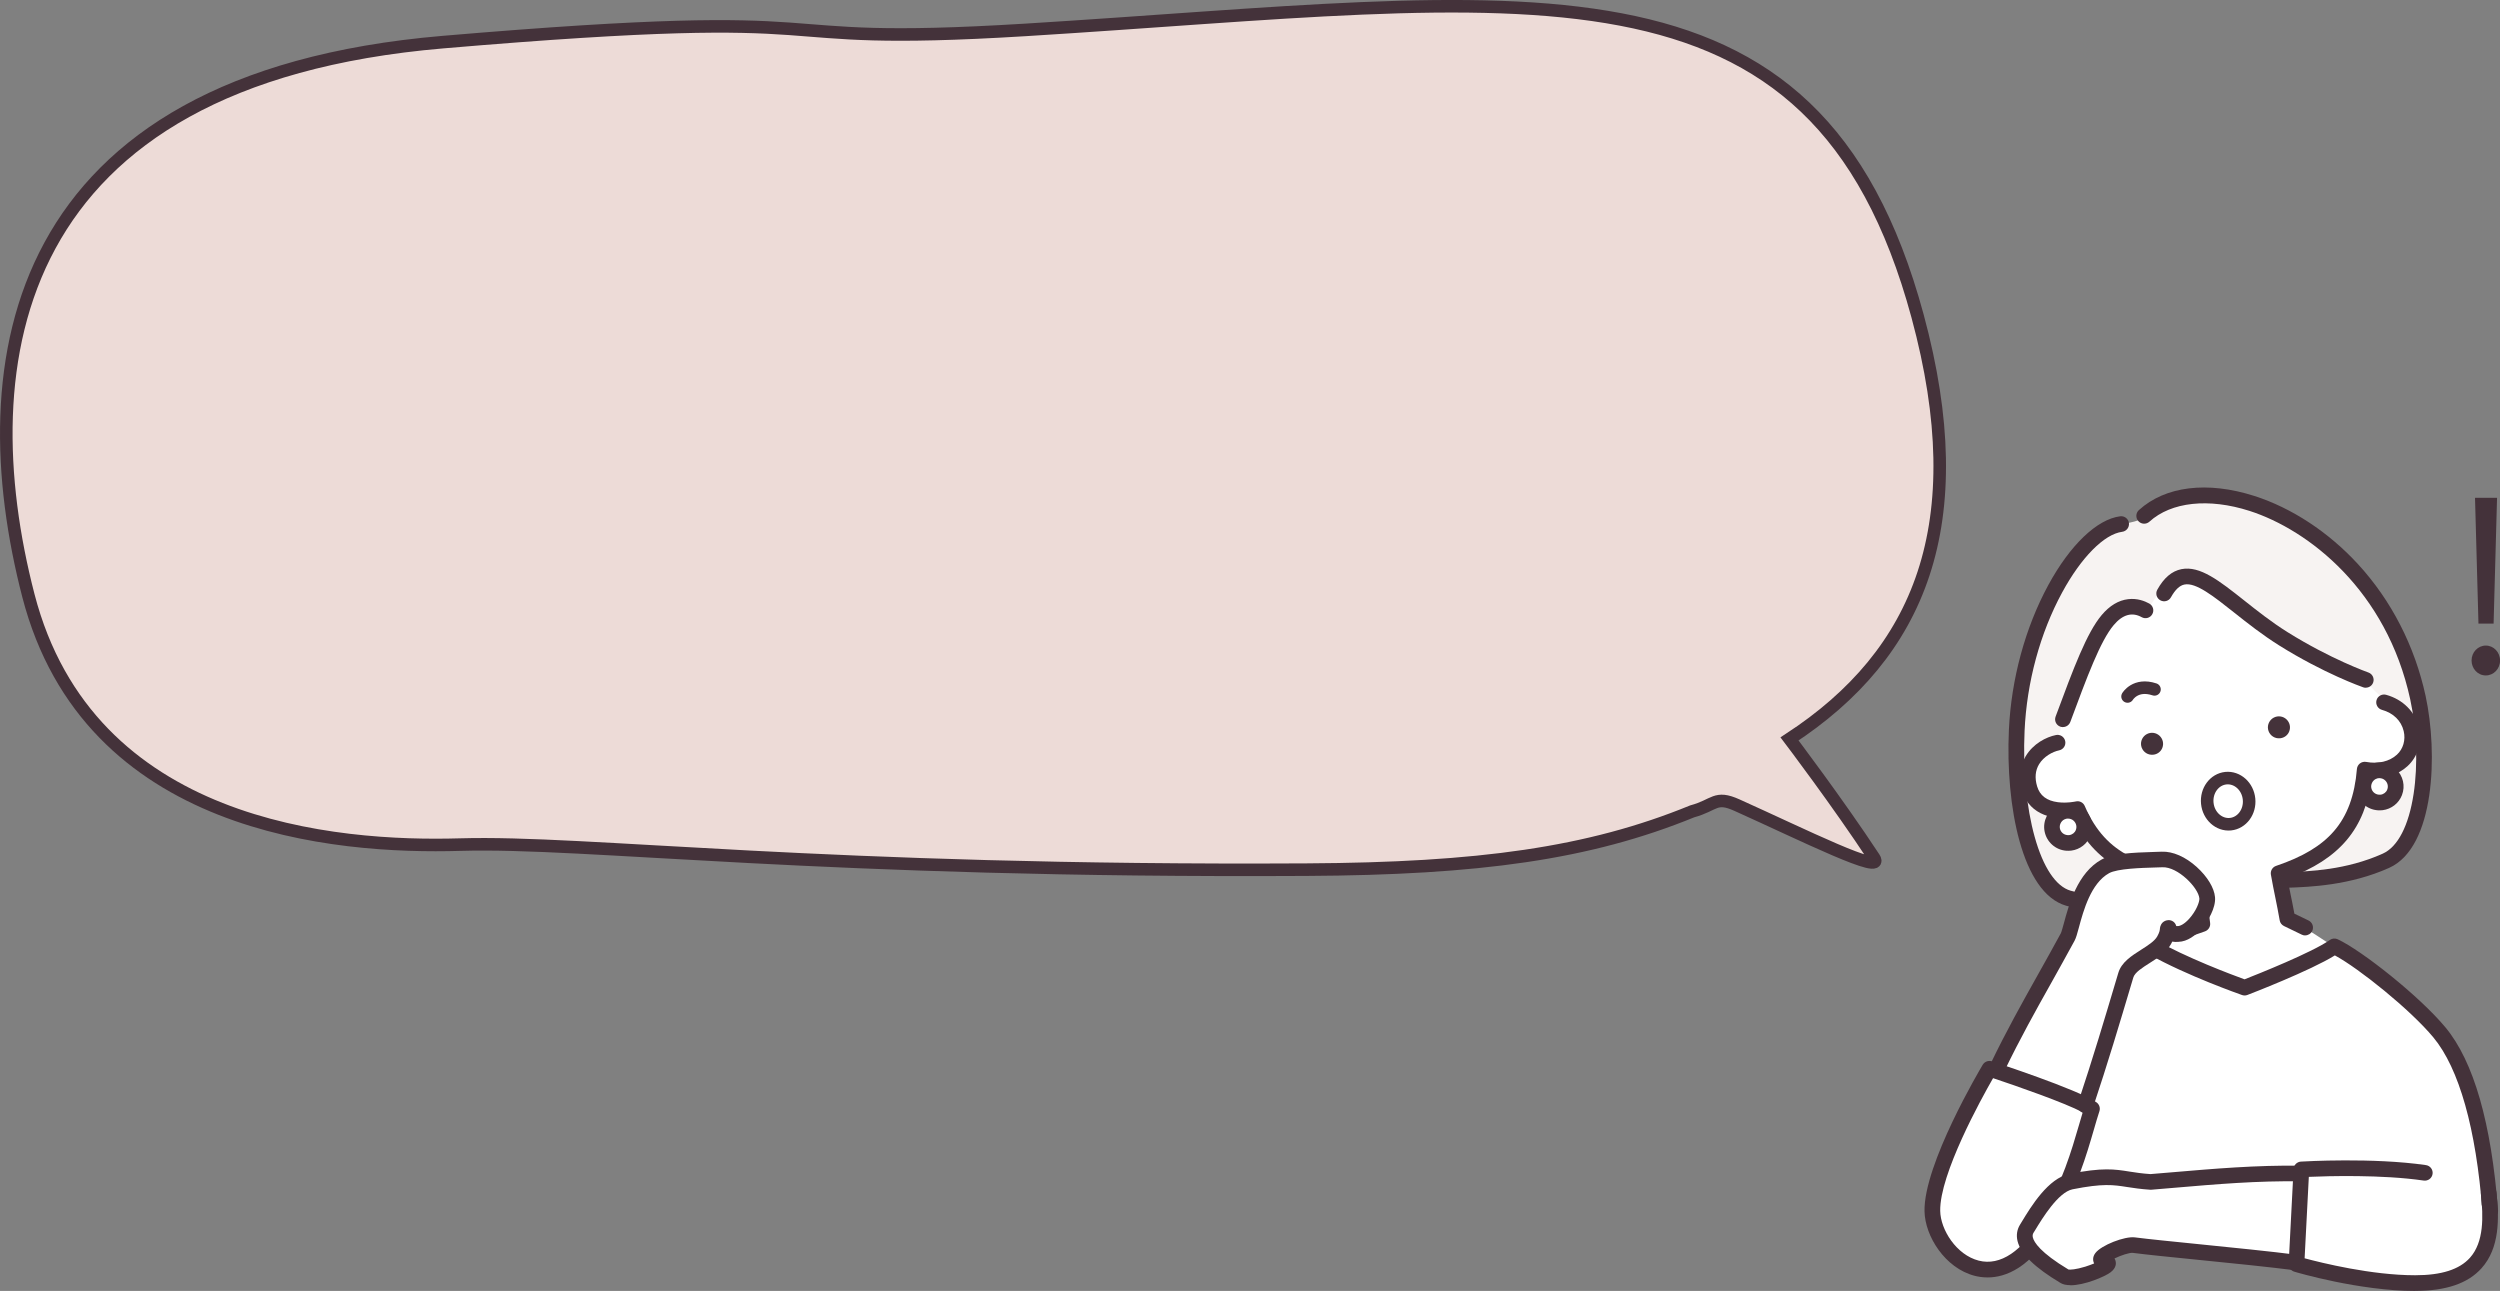<?xml version="1.0" encoding="UTF-8"?>
<svg id="Layer_2" data-name="Layer 2" xmlns="http://www.w3.org/2000/svg" viewBox="0 0 398.18 205.61">
  <rect x="0" y="0" width="398.18" height="205.61" fill="#808080" stroke="none"/>
  <defs>
    <style>
      .cls-1, .cls-2 {
        fill: none;
        stroke: #44323a;
        stroke-miterlimit: 10;
        stroke-width: 2px;
      }

      .cls-3 {
        fill: #fff;
      }

      .cls-4 {
        fill: #eddbd7;
      }

      .cls-5 {
        fill: #f7f3f2;
      }

      .cls-6 {
        fill: #44323a;
      }

      .cls-2 {
        stroke-linecap: round;
      }
    </style>
  </defs>
  <g id="_レイヤー_1" data-name="レイヤー 1">
    <g>
      <g>
        <g>
          <g>
            <path class="cls-5" d="m343.21,80.99c-1.71,1.65-2.32,1.94-4.73,2.4-3.28.63-5.58,2.76-6.98,4.5-10.14,12.54-11.43,26.98-9.31,42.97.55,4.16,3.53,10.37,5.82,11.56,4.84,2.51,15.58.32,19.27-.35,9.48-1.74,11.15-1.71,20.79-1.92,3.86-.08,10.41-1.18,13.51-4.27,2.42-2.41,3.31-5.69,3.86-8.05,1.94-8.25.21-20.74-5.43-30.06-5.64-9.32-15.13-16.38-25.83-18.39-3.68-.69-8.15-1.1-10.98,1.63"/>
            <path class="cls-3" d="m347.14,91.94c-4.52,2.43-4.33,5.35-5.7,5.13-2.87-.47-4.32-.37-5.47,1.13-3.12,4.05-6.65,12.02-8.26,20.09-3.18.75-5.77,4.2-4.74,7.3,1.03,3.1,5.03,4.79,8.03,3.48,1.71,4.97,6.02,8.36,11.06,9.84,2.86.84,7.42,1.93,7.42,1.93,0,0,1.03,3.93,1.31,6.33-.88.37-6.75,2.05-8.55,3.88,6.19,3.04,15.46,6.66,15.46,6.66,0,0,10.68-4.3,14.24-6.84-.34-.03-5.08-3.53-7.63-4.49-.11-2.54-1.29-4.75-1.41-7.29,10.02-3.15,12.19-8.91,13.68-16.09,2.25.42,5.95-1.23,7.06-3.23s.37-4.53-1.17-6.22c-1.73-1.9-3.5-2.15-5.67-5.25-1.27-1.8-6.49-2.58-12.73-6.29-10.61-6.32-13.55-11.88-16.94-10.06"/>
            <path class="cls-6" d="m343,120.2c-.12.01-.23.02-.36.01-.8-.05-1.46-.64-1.61-1.43-.14-.75.24-1.52.92-1.87.66-.34,1.47-.23,2.01.28.53.5.7,1.25.44,1.92-.23.6-.77,1.01-1.4,1.09"/>
            <path class="cls-6" d="m363.21,117.58c-.12.01-.23.02-.36.01-.8-.05-1.46-.64-1.61-1.43-.14-.75.24-1.52.92-1.87.66-.34,1.47-.23,2.01.28.53.5.7,1.25.44,1.92-.23.6-.77,1.01-1.4,1.09"/>
            <path class="cls-6" d="m347.82,149.45c-.52,0-1-.32-1.18-.83-.23-.65.12-1.36.77-1.59l2.02-.71c0-.07-.02-.13-.02-.2-.17-1.38-.37-3.04-.65-4.3-7.82-1.63-14.59-3.2-18.59-11.56-2.72.34-6.88-.22-8.1-4.32-.59-1.99-.4-3.89.56-5.49,1.2-2.01,3.28-3.07,4.83-3.38.67-.14,1.33.29,1.47.97.14.67-.29,1.33-.97,1.47-1.06.22-2.46.99-3.2,2.22-.6,1-.7,2.18-.31,3.5.44,1.48,1.52,2.31,3.32,2.54,1.47.19,2.83-.12,2.84-.12.59-.14,1.19.16,1.43.72,3.51,8.16,9.48,9.4,17.74,11.12l.24.05c.45.09.82.43.94.87.43,1.48.69,3.66.9,5.41.05.43.1.83.15,1.18.08.59-.27,1.14-.82,1.34l-2.97,1.04c-.14.05-.27.07-.41.07"/>
            <path class="cls-6" d="m367.14,148.99c-.18,0-.37-.04-.54-.13l-2.83-1.37c-.36-.18-.62-.51-.68-.91-.23-1.32-.46-2.48-.69-3.6-.23-1.14-.48-2.33-.71-3.68-.1-.6.25-1.2.83-1.39,4.26-1.44,7.19-3.2,9.21-5.53,2.12-2.44,3.32-5.68,3.66-9.9.03-.35.2-.67.48-.89.28-.21.64-.3.98-.24,1.93.36,3.72-.06,4.91-1.15,1-.91,1.42-2.35,1.08-3.76-.39-1.65-1.65-2.88-3.46-3.38-.66-.18-1.05-.87-.87-1.53.18-.66.87-1.05,1.53-.87,2.67.74,4.62,2.69,5.22,5.2.55,2.29-.15,4.66-1.83,6.18-1.48,1.34-3.51,2.01-5.7,1.91-1,8.03-5.09,12.88-13.41,15.95.17.91.34,1.75.51,2.57.2.96.4,1.95.6,3.05l2.26,1.09c.62.3.88,1.05.58,1.67-.22.44-.66.7-1.12.7"/>
            <path class="cls-6" d="m376.8,109.54c-.14,0-.27-.02-.41-.07-.25-.09-6.26-2.21-13.4-6.68-2.66-1.67-5.03-3.54-7.12-5.2-3.29-2.61-6.12-4.86-7.95-4.49-.77.15-1.47.82-2.15,2.03-.33.6-1.09.82-1.69.48-.6-.33-.82-1.09-.48-1.69,1.05-1.89,2.31-2.96,3.84-3.27,2.96-.59,6.06,1.87,9.99,4.98,2.04,1.62,4.35,3.45,6.89,5.04,6.89,4.31,12.84,6.42,12.9,6.44.65.23.99.94.76,1.59-.18.51-.66.83-1.18.83"/>
            <path class="cls-6" d="m328.56,115.81c-.14,0-.29-.03-.43-.08-.65-.24-.97-.96-.73-1.6,2.87-7.74,4.95-13.33,7.35-16.18,1.26-1.49,2.67-2.34,4.21-2.52,1.43-.17,2.62.29,3.36.7.6.34.82,1.09.48,1.69-.33.6-1.09.82-1.69.48-1.53-.85-3.03-.43-4.45,1.25-2.13,2.52-4.24,8.22-6.92,15.44-.19.5-.66.81-1.17.81"/>
            <path class="cls-3" d="m316.17,193.86c-.22-5.33.61-20.89,5.44-27.32,6.1-8.12,20.07-15.92,20.8-15.89.73.03,15.09,6.66,15.09,6.66,0,0,4.07-1.56,7.55-3.13,2.29-1.03,5.9-3.25,6.89-3.32.66-.05,15.03,11.69,18.49,16.08,4,5.08,4.86,18.48,4.86,26.92h-79.13Z"/>
            <path class="cls-6" d="m315.82,196.67s-.05,0-.08,0c-.69-.05-1.21-.64-1.16-1.33,1.18-17.91,2.89-28.19,8.95-34.67,6.21-6.63,13.78-9.45,17.84-10.96l.61-.23c.35-.13.74-.1,1.06.09,5.12,2.96,12.59,5.73,14.45,6.41,2.05-.8,10.84-4.31,13.59-6.27.37-.26.84-.3,1.25-.11,3.84,1.79,13.03,9.06,17.16,14.03,4.5,5.42,7.32,15.23,8.38,29.15.05.69-.46,1.28-1.15,1.34-.69.05-1.29-.46-1.34-1.15-1-13.21-3.71-22.8-7.81-27.74-3.67-4.42-11.82-10.97-15.69-13.06-3.9,2.43-13.5,6.14-13.93,6.3-.28.11-.58.11-.86.01-.36-.13-8.75-3.07-14.79-6.46l-.07.03c-3.87,1.44-11.09,4.12-16.89,10.33-2.59,2.77-4.3,6.28-5.56,11.41-1.21,4.94-2.05,11.64-2.72,21.72-.04.66-.59,1.16-1.24,1.16"/>
            <path class="cls-6" d="m334.77,144.94c-2.25,0-4.14-.23-5.71-.69-7.03-2.05-9.65-15.94-9.1-27.97.37-8.12,2.6-16.32,6.28-23.1,3.46-6.37,7.74-10.47,11.44-10.95.68-.09,1.31.39,1.4,1.07.09.68-.39,1.31-1.07,1.4-2.87.37-6.54,4.08-9.57,9.67-3.51,6.46-5.63,14.28-5.98,22.03-.28,6.17.29,12.17,1.61,16.9,1.35,4.84,3.37,7.88,5.71,8.56,3.81,1.11,10.24.64,19.66-1.43.67-.15,1.34.28,1.48.95.15.67-.28,1.34-.95,1.48-6.32,1.39-11.3,2.08-15.18,2.08"/>
            <path class="cls-6" d="m364.29,141.4c-.67,0-1.22-.53-1.24-1.2-.02-.69.51-1.26,1.2-1.29h.04c3.52-.12,9.4-.33,15.22-2.95,2.4-1.08,4.14-4.46,4.91-9.51.71-4.62.5-10.26-.54-15.07-3.75-17.29-16.14-26.97-25.6-30.01-6.5-2.08-12.46-1.44-15.94,1.72-.51.46-1.3.42-1.76-.09-.46-.51-.42-1.3.09-1.76,4.21-3.82,10.91-4.64,18.38-2.25,5.97,1.91,11.83,5.77,16.51,10.86,5.32,5.79,9.04,13.04,10.77,20.99,1.97,9.1,1.5,24.09-5.79,27.38-6.27,2.82-12.7,3.05-16.16,3.17h-.04s-.03,0-.04,0"/>
            <path class="cls-3" d="m379.35,127.79c-.17.02-.34.03-.52.02-1.17-.08-2.14-.94-2.35-2.09-.2-1.1.35-2.23,1.35-2.75.96-.5,2.15-.34,2.94.41.77.73,1.02,1.83.64,2.81-.34.88-1.13,1.48-2.06,1.6"/>
            <path class="cls-6" d="m379,129.06c-.09,0-.17,0-.26,0-1.74-.11-3.18-1.39-3.5-3.11-.31-1.63.52-3.31,2-4.08,1.43-.74,3.19-.5,4.37.61,1.14,1.08,1.52,2.71.95,4.17-.5,1.29-1.67,2.21-3.06,2.39-.17.02-.34.03-.51.03m0-5.14c-.21,0-.42.05-.61.15-.51.26-.8.86-.7,1.41.11.6.61,1.04,1.21,1.08.09,0,.19,0,.28,0,.48-.06.89-.38,1.05-.81.2-.51.07-1.08-.33-1.46-.25-.24-.58-.36-.91-.36"/>
            <path class="cls-3" d="m329.75,134.24c-.17.02-.34.03-.52.02-1.17-.08-2.14-.94-2.35-2.09-.2-1.1.35-2.23,1.35-2.75.96-.5,2.15-.34,2.94.41.77.73,1.02,1.83.64,2.81-.34.88-1.13,1.48-2.06,1.6"/>
            <path class="cls-6" d="m329.4,135.5c-.09,0-.17,0-.26,0-1.74-.11-3.18-1.39-3.5-3.11-.31-1.63.52-3.31,2-4.08,1.43-.74,3.19-.5,4.37.61,1.14,1.08,1.52,2.71.95,4.17-.5,1.29-1.67,2.21-3.06,2.39-.17.02-.34.03-.51.03m0-5.14c-.21,0-.42.05-.61.15-.51.26-.8.86-.7,1.41.11.6.61,1.04,1.21,1.08.09,0,.19,0,.28,0,.48-.06.89-.38,1.05-.81.2-.51.07-1.08-.33-1.46-.25-.24-.58-.36-.91-.36"/>
            <path class="cls-3" d="m307.76,192.89c-.12-7.22,9.09-22.66,9.09-22.66,0,0,14.51,4.75,16.19,7.1-1.36,4.13-2.46,9.78-6.84,17.37-8.32,14.44-18.32,4.82-18.44-1.81"/>
            <path class="cls-3" d="m318.12,170c3.05-7.45,9.26-17.11,11.2-20.79.37-.7,1.61-8.9,5.22-10.75,3.73-1.92,7.58-1.5,9.82-1.6,3.12-.14,6.95,3.76,7.18,6.11.19,1.88-2.44,6.13-4.68,5.94-1.21-.11-7.61,5.17-7.78,5.46-2.09,3.67-3.94,14.18-6.93,21.69l-14.03-6.06Z"/>
            <path class="cls-6" d="m316.56,203.46c-.78,0-1.47-.11-2.05-.26-4.7-1.21-7.92-6.3-7.99-10.29-.13-7.49,8.89-22.68,9.27-23.32.3-.5.9-.73,1.46-.55.55.18,13.53,4.42,16.64,6.52.46.31.66.89.49,1.42-.29.87-.58,1.88-.89,2.95-1.14,3.93-2.7,9.31-6.2,15.39-3.83,6.65-7.87,8.14-10.72,8.14m.87-31.74c-1.9,3.31-8.52,15.3-8.42,21.14.05,3.01,2.58,7.01,6.13,7.92,3.43.89,6.98-1.5,9.99-6.71,3.35-5.82,4.8-10.82,5.97-14.84.21-.72.41-1.42.61-2.07-3-1.57-10.47-4.17-14.28-5.44"/>
            <path class="cls-6" d="m332.15,177.3c-.13,0-.26-.02-.39-.06-.65-.22-1.01-.92-.79-1.57,2.41-7.26,4.23-13.36,6.15-19.82l.27-.9c.5-1.69,2.1-2.71,3.64-3.69,1.06-.67,2.15-1.37,2.56-2.12.38-.69.41-1.01.42-1.21.12-1.26,1.14-1.37,1.34-1.38.51-.02,1.09.27,1.27.95.03,0,.07,0,.12,0,.04,0,.08,0,.12,0,.36,0,1.03-.3,1.8-1.15,1.13-1.24,1.68-2.71,1.64-3.25-.15-1.72-3.45-5.08-5.89-4.97-.36.02-.78.03-1.25.04-2.07.06-5.91.17-7.24.9-2.91,1.61-4.1,6.02-4.81,8.65-.27,1-.45,1.66-.69,2.11-1.29,2.37-2.52,4.58-3.71,6.71-2.53,4.51-4.91,8.77-7.46,14.03-.3.62-1.04.88-1.66.58-.62-.3-.88-1.04-.58-1.66,2.57-5.33,4.98-9.62,7.52-14.16,1.19-2.12,2.42-4.32,3.7-6.68.1-.19.31-.96.48-1.57.81-3.01,2.17-8.06,6.01-10.18,1.71-.95,4.94-1.11,8.37-1.21.46-.01.87-.02,1.22-.04,1.74-.07,3.78.81,5.57,2.44,1.69,1.53,2.78,3.32,2.91,4.8.15,1.67-1.08,3.84-2.28,5.16-.81.88-2.08,1.93-3.58,1.96-.34.03-.66.02-.95-.04-.06.13-.13.26-.2.39-.72,1.32-2.09,2.19-3.41,3.03-1.15.73-2.35,1.49-2.59,2.29l-.27.9c-1.93,6.48-3.75,12.6-6.18,19.89-.17.52-.66.85-1.18.85"/>
            <path class="cls-3" d="m366.54,186.26c-9.2.76-15.1.56-23.61,1.95-1.44.41-8.02-1.71-14.02.3-2.03.68-5.38,5.05-6.55,6.96-1.63,2.66,3.39,7.75,7.7,7.56,3.47-.16,5.83-.3,4.88-2.48-.62-1.43,2.45-2.54,3.54-2.52,6.09.11,19.3,1.9,27.32,2.93l.75-14.7Z"/>
            <path class="cls-6" d="m329.74,204.69c-.61,0-1.14-.1-1.54-.34-4.12-2.46-6.36-4.64-6.86-6.67-.23-.93-.09-1.85.4-2.64.08-.13.17-.28.27-.44,1.47-2.43,4.22-6.96,7.6-7.63,5.29-1.05,7.18-.75,9.56-.37.97.15,1.96.31,3.34.4,1.16-.1,2.31-.19,3.47-.29,6.56-.56,13.34-1.15,20.67-1.05.69,0,1.24.57,1.23,1.26,0,.68-.56,1.23-1.24,1.23h-.02c-7.21-.1-13.63.46-20.42,1.04-1.18.1-2.37.2-3.56.3-.06,0-.12,0-.18,0-1.54-.1-2.67-.28-3.66-.43-2.23-.35-3.84-.6-8.69.36-2.3.46-4.86,4.68-5.95,6.48-.1.16-.19.32-.28.45-.14.23-.17.46-.1.75.18.74,1.16,2.39,5.67,5.1.25.05,1.17.01,2.69-.46.54-.17,1.01-.35,1.4-.51-.02-.03-.03-.07-.05-.1-.1-.24-.28-.87.25-1.56.94-1.24,4.65-2.7,6.29-2.49,2.19.28,5.89.65,10.16,1.08,5.34.54,11.39,1.14,15.88,1.72.68.09,1.16.71,1.08,1.39-.09.68-.71,1.16-1.39,1.08-4.46-.57-10.49-1.18-15.81-1.71-4.29-.43-8-.8-10.23-1.09-.54-.07-1.94.4-2.94.89.09.13.14.27.17.4.1.37.13,1.1-.79,1.8-.94.71-4.16,2.07-6.4,2.07"/>
            <path class="cls-3" d="m391.7,188.37c-6.26-3.61-25-1.08-25-1.08l-.93,14.06s10.13,3.16,18.89,3.01c16.66-.27,12.78-12.68,7.04-15.99"/>
            <path class="cls-6" d="m384.66,205.61c-8.85,0-18.83-2.94-19.25-3.07-.55-.16-.92-.68-.89-1.26l.78-15.09c.03-.63.54-1.14,1.17-1.18.47-.03,11.5-.67,19.92.56.68.1,1.15.73,1.05,1.41-.1.68-.73,1.15-1.41,1.05-6.65-.97-15.27-.72-18.3-.59l-.67,12.97c2.69.72,10.64,2.7,17.6,2.7,4.19,0,7.05-.91,8.73-2.78,2.25-2.51,2.14-6.55,1.75-10.18-.07-.68.42-1.3,1.1-1.37.68-.07,1.3.42,1.37,1.1.46,4.17.53,8.88-2.37,12.11-2.18,2.43-5.64,3.61-10.58,3.61"/>
          </g>
          <path class="cls-2" d="m358.21,127.27c.2,2.02-1.12,3.81-2.96,4-1.84.18-3.49-1.31-3.69-3.33-.2-2.02,1.12-3.81,2.96-4,1.84-.18,3.49,1.31,3.69,3.33Z"/>
          <path class="cls-2" d="m338.86,110.93s1.25-2.14,4.29-1.13"/>
        </g>
        <path class="cls-6" d="m393.65,105.2c0-1.32,1.02-2.38,2.27-2.38s2.27,1.06,2.27,2.38-1.02,2.38-2.27,2.38c-1.32,0-2.27-1.13-2.27-2.38Zm1.1-5.88l-.55-20.03h3.51l-.55,20.03h-2.41Z"/>
      </g>
      <g>
        <path class="cls-4" d="m70.53,6.71c69.63-5.93,46.4.91,92.84-1.95C243.08-.16,289.08-9.92,305.41,50.32c8.98,33.15.37,53.81-20.39,67.37,0,0,7.66,10.1,13.47,18.94,1.96,2.98-11.42-3.71-21.85-8.4-3.47-1.56-3.46,0-7.13,1-16.46,6.73-34.02,9.13-61.37,9.28-77.46.44-114.66-4.58-134.82-3.99-19.81.59-59.2-2.56-68.8-39.67C-5.08,57.75,1.31,12.61,70.53,6.71Z"/>
        <path class="cls-1" d="m70.53,6.71c69.63-5.93,46.4.91,92.84-1.95C243.08-.16,289.08-9.92,305.41,50.32c8.98,33.15.37,53.81-20.39,67.37,0,0,7.66,10.1,13.47,18.94,1.96,2.98-11.42-3.71-21.85-8.4-3.47-1.56-3.46,0-7.13,1-16.46,6.73-34.02,9.13-61.37,9.28-77.46.44-114.66-4.58-134.82-3.99-19.81.59-59.2-2.56-68.8-39.67C-5.08,57.75,1.31,12.61,70.53,6.71Z"/>
      </g>
    </g>
  </g>
</svg>